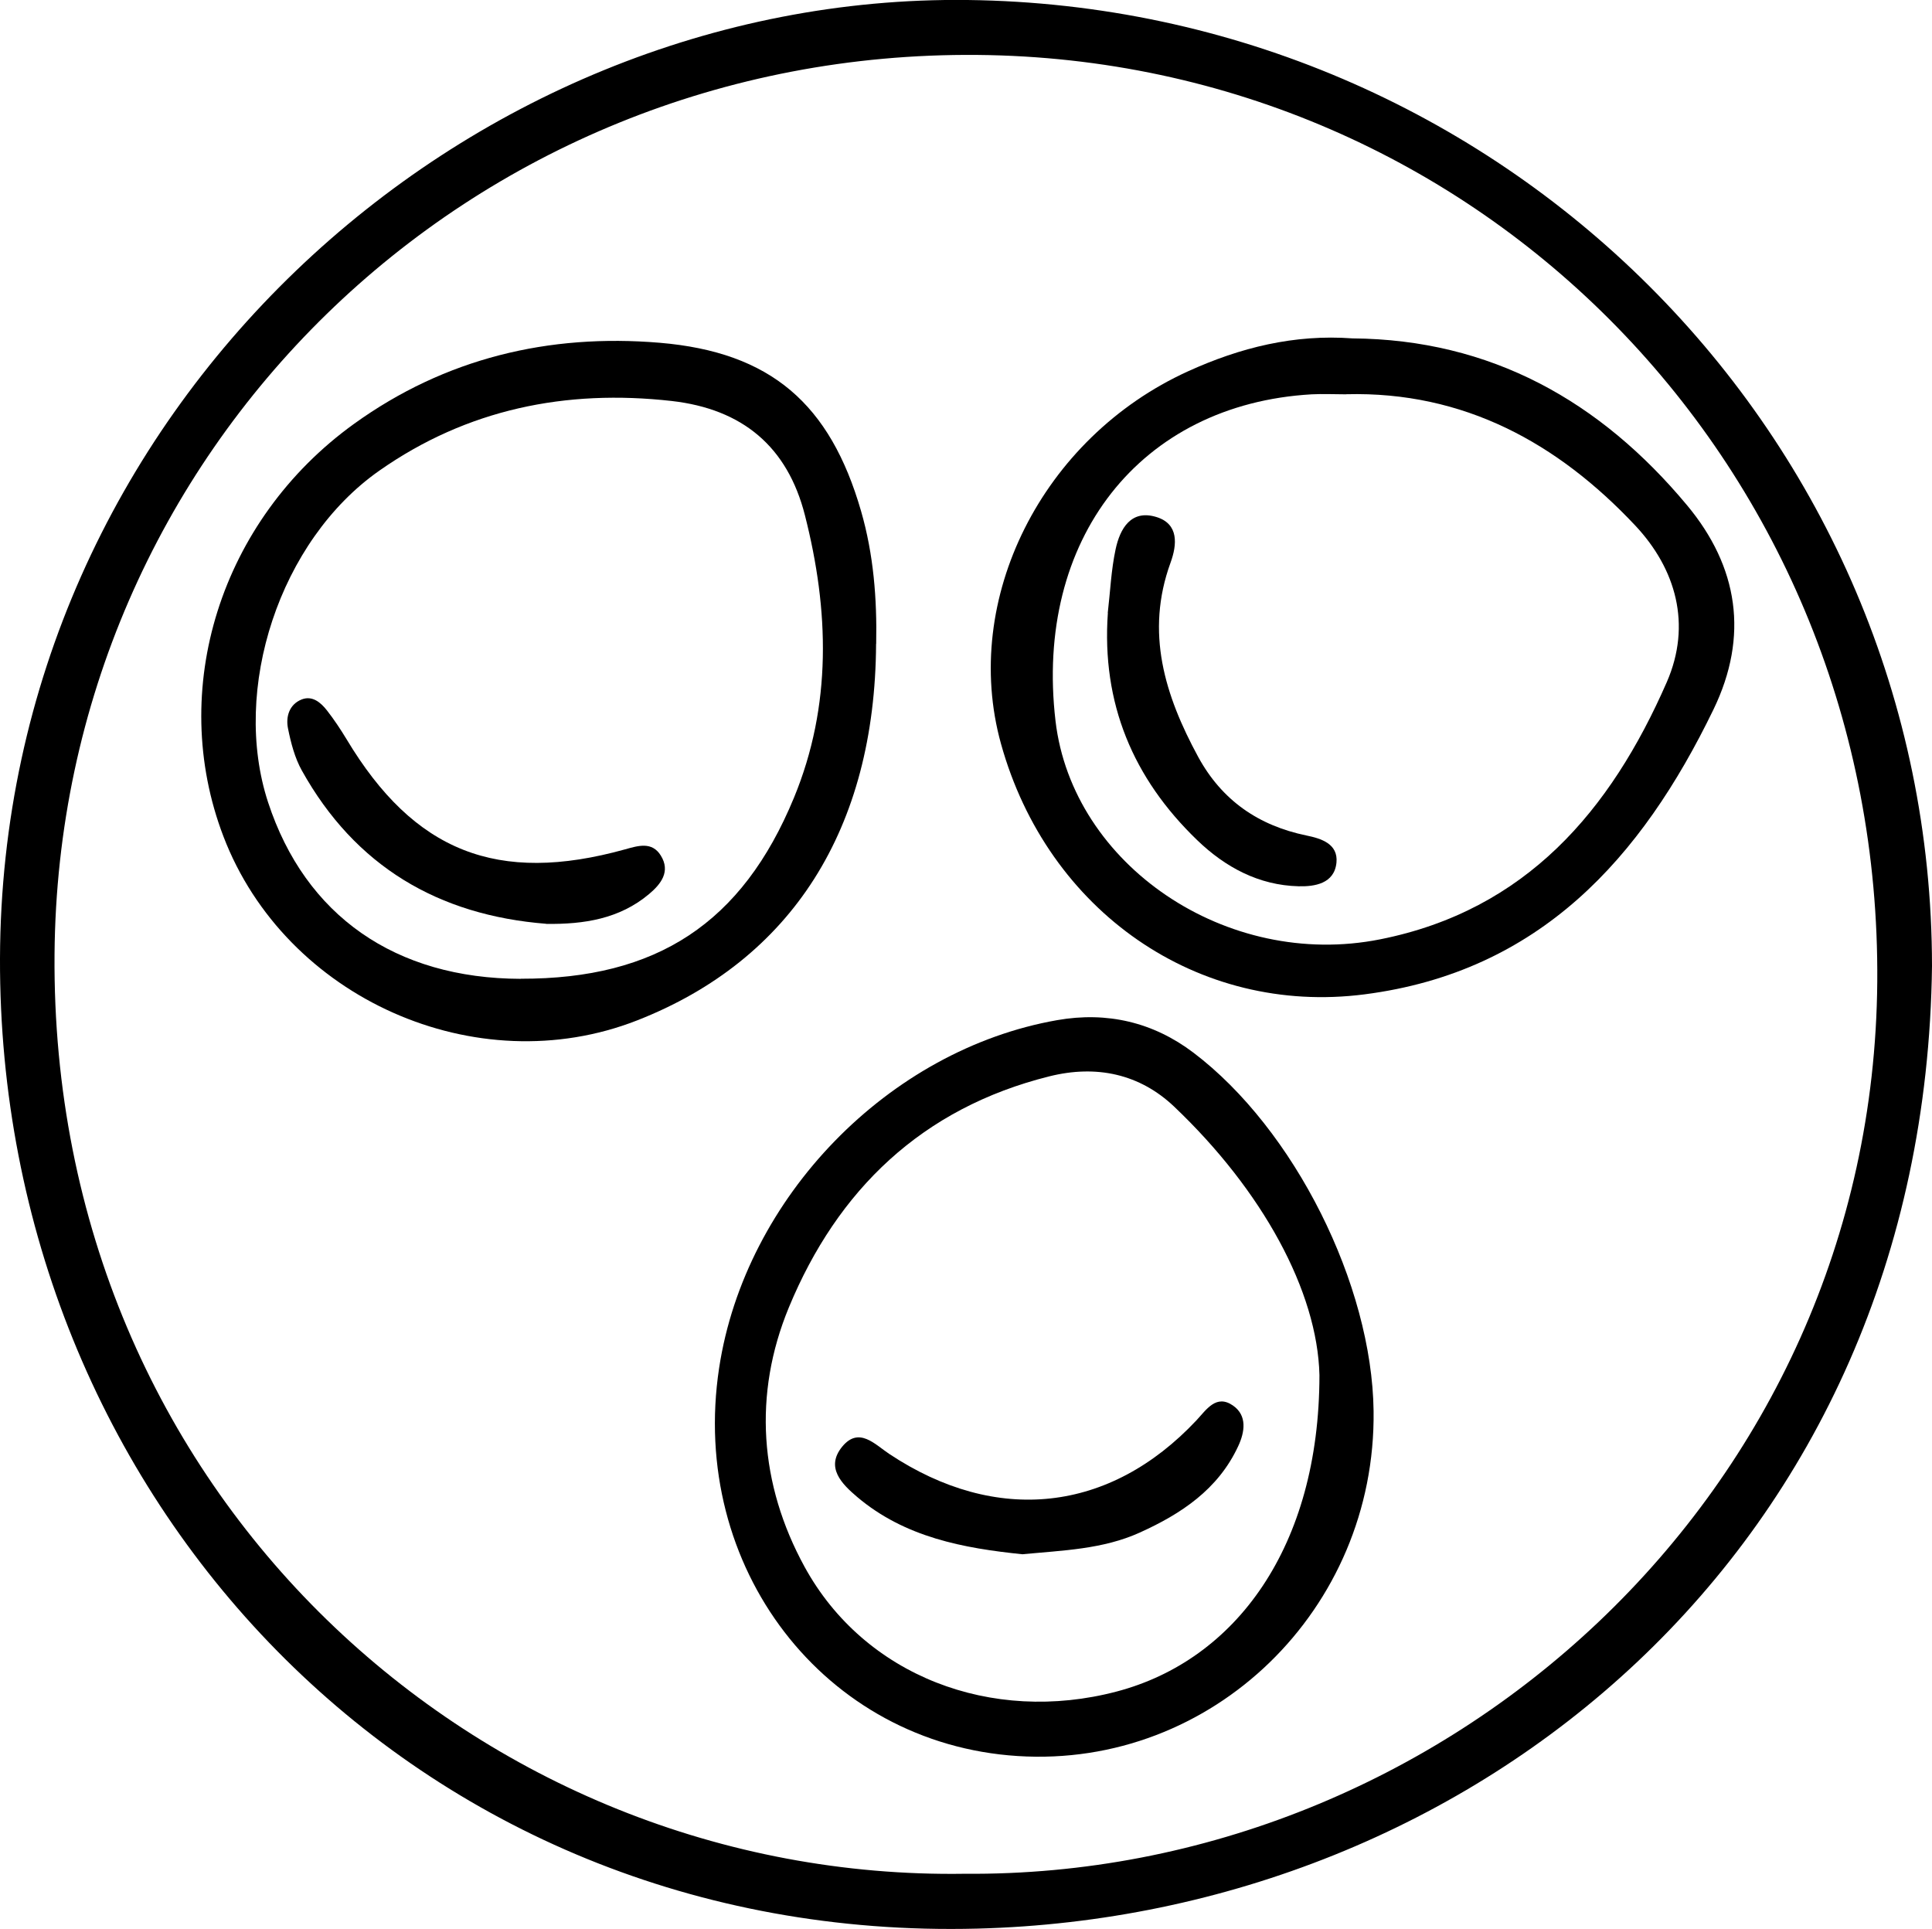 <?xml version="1.0" encoding="UTF-8"?>
<svg id="Livello_2" data-name="Livello 2" xmlns="http://www.w3.org/2000/svg" viewBox="0 0 194.13 193.82">
  <g id="Livello_1-2" data-name="Livello 1">
    <g>
      <path d="M194.13,97.07c-.72,58.72-46.23,95.43-95.92,96.71C41.66,195.25-.16,150.39,0,96.29.17,41.17,46.61-.6,97.21,0c53.45.64,96.89,43.6,96.92,97.07ZM96.92,188.27c48.09.4,91.3-38.08,91.71-89.62.41-51.62-39.91-92.68-90.41-93.13C47.05,5.06,5.87,45.32,5.48,95.9c-.42,54.33,42.87,93.11,91.44,92.37Z" style="stroke-width: 0px;"/>
      <path d="M88.03,64.7c-.1,18.57-8.46,31.74-24.02,37.83-16.15,6.32-35.34-2.22-41.56-18.49-5.64-14.75-.31-31.77,13.12-41.45,9.16-6.6,19.58-9.08,30.71-8.15,11.17.94,17.13,6.14,20.24,16.91,1.26,4.36,1.61,8.83,1.52,13.34ZM52.33,98.34c13.64.03,22.24-5.57,27.45-18.19,3.83-9.28,3.53-18.84,1.1-28.38-1.75-6.88-6.26-10.67-13.39-11.48-10.65-1.2-20.57.83-29.36,6.99-10.05,7.03-14.91,22-11.19,33.34,3.74,11.39,12.78,17.7,25.39,17.73Z" style="stroke-width: 0px;"/>
      <path d="M135.89,34c13.91.11,24.9,6.29,33.63,16.77,5.14,6.17,6.23,13.13,2.65,20.52-7.25,14.97-17.49,26.36-35.07,28.62-16.73,2.15-31.84-8.33-36.52-25.18-4.03-14.51,4.13-30.75,18.79-37.42,5.25-2.39,10.68-3.74,16.53-3.31ZM135.29,39.62c-1.16,0-2.33-.06-3.49,0-17.24.99-27.88,14.57-25.74,32.82,1.7,14.47,17.21,25.01,32.62,21.94,14.63-2.91,23.15-12.91,28.8-25.84,2.52-5.78.93-11.37-3.17-15.74-7.79-8.29-17.23-13.49-29.02-13.19Z" style="stroke-width: 0px;"/>
      <path d="M138.02,141.77c.25,19.95-16.23,35.92-35.77,34.67-19.42-1.24-33.04-18.96-29.99-39,2.61-17.13,17.02-31.97,33.97-34.94,5.02-.88,9.65.21,13.69,3.27,10.15,7.69,17.94,23.3,18.1,36ZM132.58,138.17c-.2-8.42-5.72-18.55-14.61-26.99-3.45-3.27-7.79-4.22-12.54-3.03-12.78,3.19-21.28,11.4-26.17,23.23-3.6,8.72-2.95,17.76,1.58,26.04,6,10.97,18.79,15.85,31.36,12.54,11.97-3.15,20.37-14.54,20.38-31.79Z" style="stroke-width: 0px;"/>
      <path d="M54.88,92.82c-10.84-.86-19.19-5.78-24.55-15.4-.71-1.27-1.1-2.78-1.39-4.22-.24-1.18.12-2.42,1.37-2.92,1.07-.42,1.92.3,2.55,1.11.71.91,1.36,1.89,1.96,2.88,6.78,11.31,15.16,14.63,27.99,11.07,1.32-.37,2.7-.8,3.58.61,1.02,1.62.01,2.89-1.17,3.88-2.97,2.5-6.55,3.05-10.34,3Z" style="stroke-width: 0px;"/>
      <path d="M111.31,61.58c.25-2.14.34-4.31.79-6.4.44-2.06,1.54-4,4.07-3.24,2.31.69,2.1,2.8,1.45,4.59-2.56,7.02-.57,13.35,2.77,19.51,2.38,4.37,6.05,6.91,10.89,7.91,1.47.3,3.19.83,3.01,2.72-.21,2.13-2.21,2.42-3.81,2.38-3.99-.1-7.36-1.91-10.18-4.63-6.46-6.22-9.62-13.77-8.98-22.83Z" style="stroke-width: 0px;"/>
      <path d="M102.77,156.17c-5.97-.61-11.84-1.7-16.64-5.76-1.53-1.3-3.22-2.96-1.5-5.06,1.68-2.04,3.28-.22,4.73.74,10.76,7.14,22.15,5.9,30.86-3.38,1-1.07,1.99-2.66,3.68-1.48,1.43,1,1.19,2.64.51,4.09-2.02,4.34-5.73,6.79-9.89,8.67-3.71,1.68-7.74,1.79-11.75,2.17Z" style="stroke-width: 0px;"/>
    </g>
  </g>
</svg>